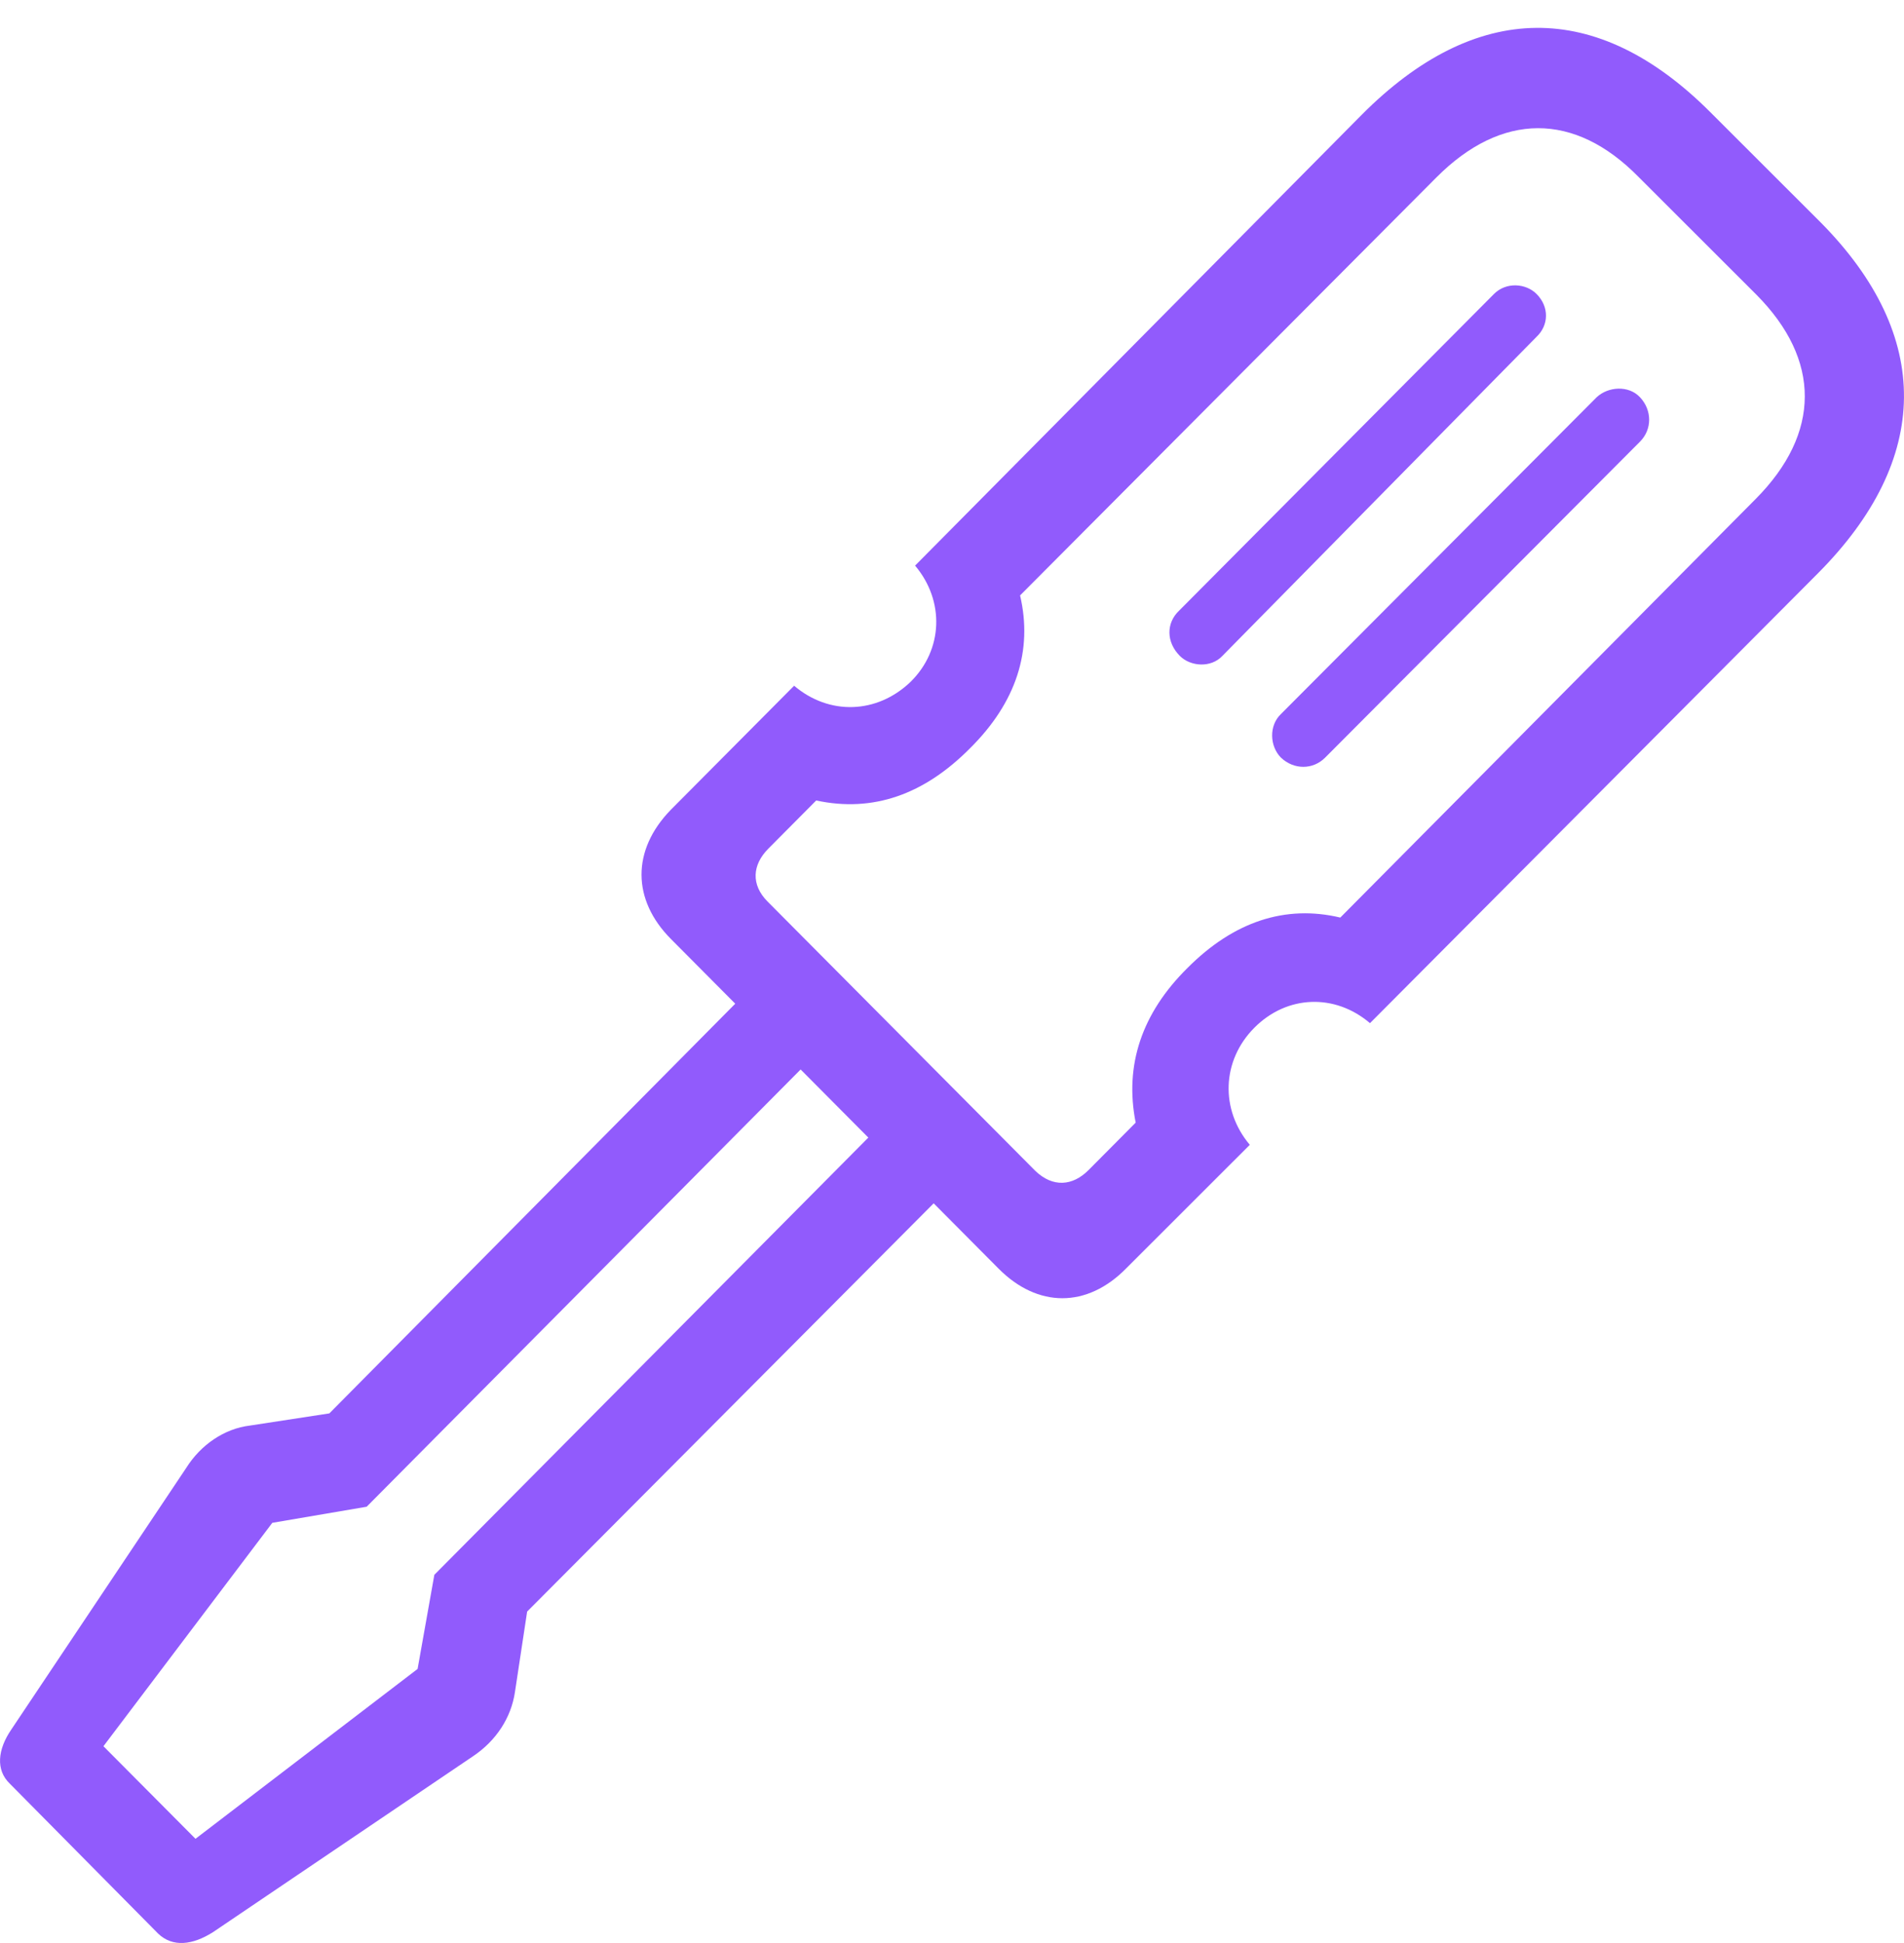 <svg width="49" height="50" viewBox="0 0 49 50" fill="none" xmlns="http://www.w3.org/2000/svg">
<g clip-path="url(#clip0_6_496)">
<path d="M17.266 20.836C16.248 21.879 16.268 23.159 17.266 24.163L25.703 32.65C26.702 33.654 27.974 33.673 28.992 32.63L32.164 29.46C31.4 28.554 31.439 27.294 32.281 26.447C33.123 25.601 34.356 25.561 35.257 26.329L46.787 14.751C49.704 11.818 49.743 8.648 46.865 5.733L44.007 2.878C41.09 -0.036 37.978 0.004 35.041 2.957L23.55 14.555C24.314 15.46 24.274 16.72 23.433 17.547C22.571 18.374 21.338 18.414 20.437 17.646L17.266 20.836ZM19.772 21.84L21.005 20.599C22.473 20.914 23.785 20.442 24.959 19.26C26.154 18.079 26.584 16.74 26.252 15.322L36.96 4.572C38.643 2.878 40.523 2.878 42.167 4.552L45.202 7.584C46.865 9.258 46.865 11.148 45.182 12.841L34.493 23.612C33.084 23.277 31.753 23.71 30.558 24.911C29.384 26.073 28.934 27.412 29.227 28.889L28.014 30.11C27.602 30.523 27.093 30.562 26.643 30.129L19.752 23.198C19.322 22.765 19.361 22.253 19.772 21.84ZM30.343 15.716C30.01 16.031 30.01 16.523 30.363 16.878C30.637 17.154 31.165 17.193 31.459 16.878L39.544 8.667C39.857 8.372 39.877 7.899 39.544 7.565C39.27 7.289 38.761 7.25 38.448 7.565L30.343 15.716ZM32.966 18.374C32.653 18.67 32.673 19.201 32.966 19.497C33.299 19.812 33.788 19.812 34.102 19.497L42.206 11.365C42.52 11.05 42.52 10.557 42.206 10.223C41.913 9.908 41.384 9.947 41.09 10.223L32.966 18.374ZM4.796 37.769L0.293 44.503C-0.059 45.015 -0.118 45.546 0.254 45.901L4.072 49.76C4.444 50.114 4.953 50.055 5.481 49.721L12.176 45.192C12.764 44.798 13.155 44.207 13.253 43.538L13.566 41.471L24.92 30.07L23.237 28.377L11.178 40.525L10.747 42.947L5.031 47.318L2.662 44.936L7.008 39.187L9.436 38.773L21.495 26.624L19.811 24.931L8.476 36.371L6.421 36.686C5.775 36.765 5.168 37.178 4.796 37.769Z" fill="#915BFC"/>
</g>
<defs>
<clipPath id="clip0_6_496">
<rect width="49" height="50" fill="white"/>
</clipPath>
</defs>
</svg>
